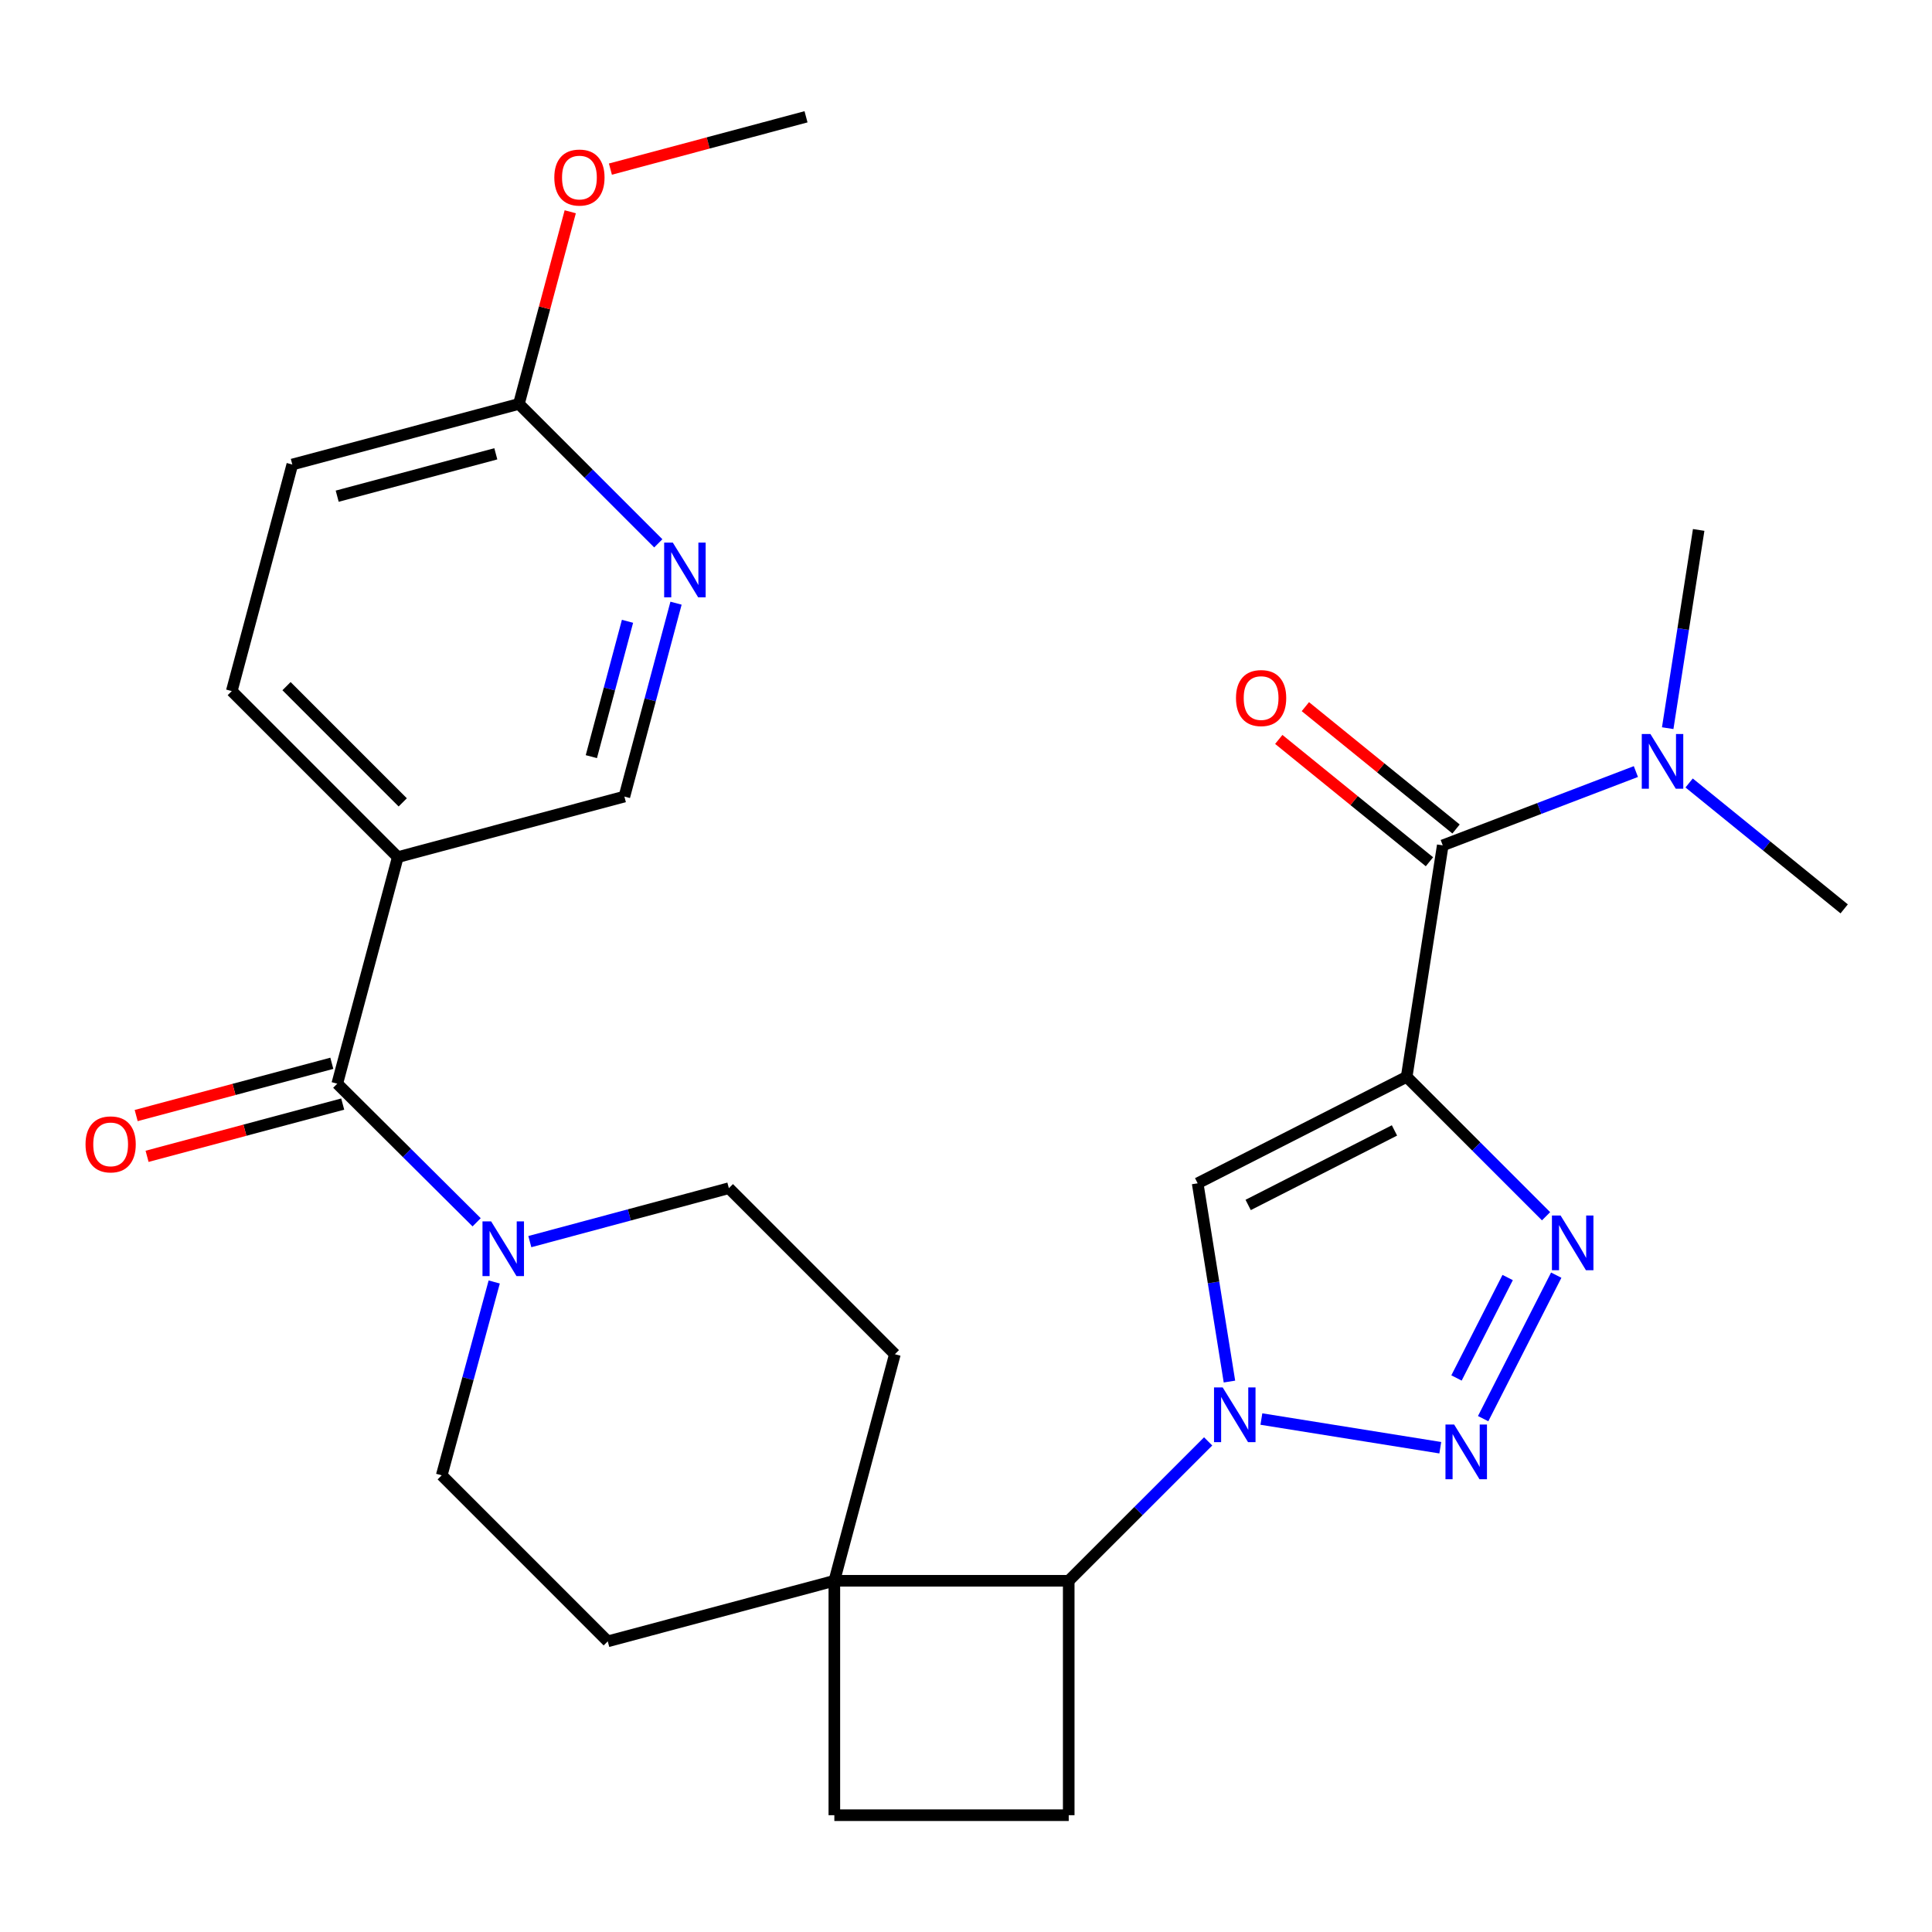 <?xml version='1.0' encoding='iso-8859-1'?>
<svg version='1.1' baseProfile='full'
              xmlns='http://www.w3.org/2000/svg'
                      xmlns:rdkit='http://www.rdkit.org/xml'
                      xmlns:xlink='http://www.w3.org/1999/xlink'
                  xml:space='preserve'
width='1000px' height='1000px' viewBox='0 0 1000 1000'>
<!-- END OF HEADER -->
<rect style='opacity:1.0;fill:#FFFFFF;stroke:none' width='1000' height='1000' x='0' y='0'> </rect>
<path class='bond-2' d='M 728.085,557.374 L 764.162,593.451' style='fill:none;fill-rule:evenodd;stroke:#000000;stroke-width:6px;stroke-linecap:butt;stroke-linejoin:miter;stroke-opacity:1' />
<path class='bond-2' d='M 764.162,593.451 L 800.24,629.529' style='fill:none;fill-rule:evenodd;stroke:#0000FF;stroke-width:6px;stroke-linecap:butt;stroke-linejoin:miter;stroke-opacity:1' />
<path class='bond-3' d='M 728.085,557.374 L 619.903,612.478' style='fill:none;fill-rule:evenodd;stroke:#000000;stroke-width:6px;stroke-linecap:butt;stroke-linejoin:miter;stroke-opacity:1' />
<path class='bond-3' d='M 721.773,585.107 L 646.047,623.68' style='fill:none;fill-rule:evenodd;stroke:#000000;stroke-width:6px;stroke-linecap:butt;stroke-linejoin:miter;stroke-opacity:1' />
<path class='bond-4' d='M 728.085,557.374 L 746.764,437.565' style='fill:none;fill-rule:evenodd;stroke:#000000;stroke-width:6px;stroke-linecap:butt;stroke-linejoin:miter;stroke-opacity:1' />
<path class='bond-0' d='M 636.36,715.093 L 628.131,663.786' style='fill:none;fill-rule:evenodd;stroke:#0000FF;stroke-width:6px;stroke-linecap:butt;stroke-linejoin:miter;stroke-opacity:1' />
<path class='bond-0' d='M 628.131,663.786 L 619.903,612.478' style='fill:none;fill-rule:evenodd;stroke:#000000;stroke-width:6px;stroke-linecap:butt;stroke-linejoin:miter;stroke-opacity:1' />
<path class='bond-8' d='M 625.339,746.061 L 589.255,782.135' style='fill:none;fill-rule:evenodd;stroke:#0000FF;stroke-width:6px;stroke-linecap:butt;stroke-linejoin:miter;stroke-opacity:1' />
<path class='bond-8' d='M 589.255,782.135 L 553.171,818.208' style='fill:none;fill-rule:evenodd;stroke:#000000;stroke-width:6px;stroke-linecap:butt;stroke-linejoin:miter;stroke-opacity:1' />
<path class='bond-28' d='M 652.89,734.495 L 745.489,749.337' style='fill:none;fill-rule:evenodd;stroke:#0000FF;stroke-width:6px;stroke-linecap:butt;stroke-linejoin:miter;stroke-opacity:1' />
<path class='bond-1' d='M 767.672,734.293 L 805.505,660.02' style='fill:none;fill-rule:evenodd;stroke:#0000FF;stroke-width:6px;stroke-linecap:butt;stroke-linejoin:miter;stroke-opacity:1' />
<path class='bond-1' d='M 753.88,713.236 L 780.363,661.245' style='fill:none;fill-rule:evenodd;stroke:#0000FF;stroke-width:6px;stroke-linecap:butt;stroke-linejoin:miter;stroke-opacity:1' />
<path class='bond-12' d='M 746.764,437.565 L 796.748,418.461' style='fill:none;fill-rule:evenodd;stroke:#000000;stroke-width:6px;stroke-linecap:butt;stroke-linejoin:miter;stroke-opacity:1' />
<path class='bond-12' d='M 796.748,418.461 L 846.732,399.357' style='fill:none;fill-rule:evenodd;stroke:#0000FF;stroke-width:6px;stroke-linecap:butt;stroke-linejoin:miter;stroke-opacity:1' />
<path class='bond-17' d='M 753.649,429.084 L 714.655,397.424' style='fill:none;fill-rule:evenodd;stroke:#000000;stroke-width:6px;stroke-linecap:butt;stroke-linejoin:miter;stroke-opacity:1' />
<path class='bond-17' d='M 714.655,397.424 L 675.66,365.765' style='fill:none;fill-rule:evenodd;stroke:#FF0000;stroke-width:6px;stroke-linecap:butt;stroke-linejoin:miter;stroke-opacity:1' />
<path class='bond-17' d='M 739.879,446.045 L 700.884,414.386' style='fill:none;fill-rule:evenodd;stroke:#000000;stroke-width:6px;stroke-linecap:butt;stroke-linejoin:miter;stroke-opacity:1' />
<path class='bond-17' d='M 700.884,414.386 L 661.889,382.726' style='fill:none;fill-rule:evenodd;stroke:#FF0000;stroke-width:6px;stroke-linecap:butt;stroke-linejoin:miter;stroke-opacity:1' />
<path class='bond-5' d='M 174.567,560.906 L 210.637,596.782' style='fill:none;fill-rule:evenodd;stroke:#000000;stroke-width:6px;stroke-linecap:butt;stroke-linejoin:miter;stroke-opacity:1' />
<path class='bond-5' d='M 210.637,596.782 L 246.707,632.658' style='fill:none;fill-rule:evenodd;stroke:#0000FF;stroke-width:6px;stroke-linecap:butt;stroke-linejoin:miter;stroke-opacity:1' />
<path class='bond-7' d='M 174.567,560.906 L 205.894,443.646' style='fill:none;fill-rule:evenodd;stroke:#000000;stroke-width:6px;stroke-linecap:butt;stroke-linejoin:miter;stroke-opacity:1' />
<path class='bond-18' d='M 171.748,550.352 L 121.117,563.88' style='fill:none;fill-rule:evenodd;stroke:#000000;stroke-width:6px;stroke-linecap:butt;stroke-linejoin:miter;stroke-opacity:1' />
<path class='bond-18' d='M 121.117,563.88 L 70.486,577.407' style='fill:none;fill-rule:evenodd;stroke:#FF0000;stroke-width:6px;stroke-linecap:butt;stroke-linejoin:miter;stroke-opacity:1' />
<path class='bond-18' d='M 177.387,571.459 L 126.756,584.987' style='fill:none;fill-rule:evenodd;stroke:#000000;stroke-width:6px;stroke-linecap:butt;stroke-linejoin:miter;stroke-opacity:1' />
<path class='bond-18' d='M 126.756,584.987 L 76.126,598.514' style='fill:none;fill-rule:evenodd;stroke:#FF0000;stroke-width:6px;stroke-linecap:butt;stroke-linejoin:miter;stroke-opacity:1' />
<path class='bond-6' d='M 274.239,642.659 L 325.751,628.831' style='fill:none;fill-rule:evenodd;stroke:#0000FF;stroke-width:6px;stroke-linecap:butt;stroke-linejoin:miter;stroke-opacity:1' />
<path class='bond-6' d='M 325.751,628.831 L 377.263,615.003' style='fill:none;fill-rule:evenodd;stroke:#000000;stroke-width:6px;stroke-linecap:butt;stroke-linejoin:miter;stroke-opacity:1' />
<path class='bond-30' d='M 255.807,663.551 L 242.223,713.582' style='fill:none;fill-rule:evenodd;stroke:#0000FF;stroke-width:6px;stroke-linecap:butt;stroke-linejoin:miter;stroke-opacity:1' />
<path class='bond-30' d='M 242.223,713.582 L 228.64,763.614' style='fill:none;fill-rule:evenodd;stroke:#000000;stroke-width:6px;stroke-linecap:butt;stroke-linejoin:miter;stroke-opacity:1' />
<path class='bond-13' d='M 205.894,443.646 L 323.178,412.295' style='fill:none;fill-rule:evenodd;stroke:#000000;stroke-width:6px;stroke-linecap:butt;stroke-linejoin:miter;stroke-opacity:1' />
<path class='bond-22' d='M 205.894,443.646 L 119.961,357.7' style='fill:none;fill-rule:evenodd;stroke:#000000;stroke-width:6px;stroke-linecap:butt;stroke-linejoin:miter;stroke-opacity:1' />
<path class='bond-22' d='M 208.454,415.307 L 148.3,355.145' style='fill:none;fill-rule:evenodd;stroke:#000000;stroke-width:6px;stroke-linecap:butt;stroke-linejoin:miter;stroke-opacity:1' />
<path class='bond-9' d='M 553.171,818.208 L 431.857,818.208' style='fill:none;fill-rule:evenodd;stroke:#000000;stroke-width:6px;stroke-linecap:butt;stroke-linejoin:miter;stroke-opacity:1' />
<path class='bond-11' d='M 553.171,818.208 L 553.171,939.546' style='fill:none;fill-rule:evenodd;stroke:#000000;stroke-width:6px;stroke-linecap:butt;stroke-linejoin:miter;stroke-opacity:1' />
<path class='bond-20' d='M 431.857,818.208 L 314.573,849.559' style='fill:none;fill-rule:evenodd;stroke:#000000;stroke-width:6px;stroke-linecap:butt;stroke-linejoin:miter;stroke-opacity:1' />
<path class='bond-21' d='M 431.857,818.208 L 463.184,700.948' style='fill:none;fill-rule:evenodd;stroke:#000000;stroke-width:6px;stroke-linecap:butt;stroke-linejoin:miter;stroke-opacity:1' />
<path class='bond-29' d='M 431.857,818.208 L 431.857,939.546' style='fill:none;fill-rule:evenodd;stroke:#000000;stroke-width:6px;stroke-linecap:butt;stroke-linejoin:miter;stroke-opacity:1' />
<path class='bond-10' d='M 349.913,312.205 L 336.545,362.25' style='fill:none;fill-rule:evenodd;stroke:#0000FF;stroke-width:6px;stroke-linecap:butt;stroke-linejoin:miter;stroke-opacity:1' />
<path class='bond-10' d='M 336.545,362.25 L 323.178,412.295' style='fill:none;fill-rule:evenodd;stroke:#000000;stroke-width:6px;stroke-linecap:butt;stroke-linejoin:miter;stroke-opacity:1' />
<path class='bond-10' d='M 324.795,321.581 L 315.438,356.612' style='fill:none;fill-rule:evenodd;stroke:#0000FF;stroke-width:6px;stroke-linecap:butt;stroke-linejoin:miter;stroke-opacity:1' />
<path class='bond-10' d='M 315.438,356.612 L 306.081,391.643' style='fill:none;fill-rule:evenodd;stroke:#000000;stroke-width:6px;stroke-linecap:butt;stroke-linejoin:miter;stroke-opacity:1' />
<path class='bond-31' d='M 340.727,281.23 L 304.656,245.154' style='fill:none;fill-rule:evenodd;stroke:#0000FF;stroke-width:6px;stroke-linecap:butt;stroke-linejoin:miter;stroke-opacity:1' />
<path class='bond-31' d='M 304.656,245.154 L 268.584,209.077' style='fill:none;fill-rule:evenodd;stroke:#000000;stroke-width:6px;stroke-linecap:butt;stroke-linejoin:miter;stroke-opacity:1' />
<path class='bond-19' d='M 553.171,939.546 L 431.857,939.546' style='fill:none;fill-rule:evenodd;stroke:#000000;stroke-width:6px;stroke-linecap:butt;stroke-linejoin:miter;stroke-opacity:1' />
<path class='bond-25' d='M 874.284,405.267 L 914.415,437.85' style='fill:none;fill-rule:evenodd;stroke:#0000FF;stroke-width:6px;stroke-linecap:butt;stroke-linejoin:miter;stroke-opacity:1' />
<path class='bond-25' d='M 914.415,437.85 L 954.545,470.433' style='fill:none;fill-rule:evenodd;stroke:#000000;stroke-width:6px;stroke-linecap:butt;stroke-linejoin:miter;stroke-opacity:1' />
<path class='bond-26' d='M 863.202,376.897 L 871.217,325.594' style='fill:none;fill-rule:evenodd;stroke:#0000FF;stroke-width:6px;stroke-linecap:butt;stroke-linejoin:miter;stroke-opacity:1' />
<path class='bond-26' d='M 871.217,325.594 L 879.232,274.292' style='fill:none;fill-rule:evenodd;stroke:#000000;stroke-width:6px;stroke-linecap:butt;stroke-linejoin:miter;stroke-opacity:1' />
<path class='bond-14' d='M 268.584,209.077 L 151.3,240.428' style='fill:none;fill-rule:evenodd;stroke:#000000;stroke-width:6px;stroke-linecap:butt;stroke-linejoin:miter;stroke-opacity:1' />
<path class='bond-14' d='M 256.633,234.886 L 174.534,256.832' style='fill:none;fill-rule:evenodd;stroke:#000000;stroke-width:6px;stroke-linecap:butt;stroke-linejoin:miter;stroke-opacity:1' />
<path class='bond-24' d='M 268.584,209.077 L 281.871,159.344' style='fill:none;fill-rule:evenodd;stroke:#000000;stroke-width:6px;stroke-linecap:butt;stroke-linejoin:miter;stroke-opacity:1' />
<path class='bond-24' d='M 281.871,159.344 L 295.157,109.611' style='fill:none;fill-rule:evenodd;stroke:#FF0000;stroke-width:6px;stroke-linecap:butt;stroke-linejoin:miter;stroke-opacity:1' />
<path class='bond-15' d='M 228.64,763.614 L 314.573,849.559' style='fill:none;fill-rule:evenodd;stroke:#000000;stroke-width:6px;stroke-linecap:butt;stroke-linejoin:miter;stroke-opacity:1' />
<path class='bond-16' d='M 377.263,615.003 L 463.184,700.948' style='fill:none;fill-rule:evenodd;stroke:#000000;stroke-width:6px;stroke-linecap:butt;stroke-linejoin:miter;stroke-opacity:1' />
<path class='bond-23' d='M 119.961,357.7 L 151.3,240.428' style='fill:none;fill-rule:evenodd;stroke:#000000;stroke-width:6px;stroke-linecap:butt;stroke-linejoin:miter;stroke-opacity:1' />
<path class='bond-27' d='M 315.946,87.529 L 366.571,73.991' style='fill:none;fill-rule:evenodd;stroke:#FF0000;stroke-width:6px;stroke-linecap:butt;stroke-linejoin:miter;stroke-opacity:1' />
<path class='bond-27' d='M 366.571,73.991 L 417.195,60.454' style='fill:none;fill-rule:evenodd;stroke:#000000;stroke-width:6px;stroke-linecap:butt;stroke-linejoin:miter;stroke-opacity:1' />
<path  class='atom-1' d='M 632.857 718.127
L 642.137 733.127
Q 643.057 734.607, 644.537 737.287
Q 646.017 739.967, 646.097 740.127
L 646.097 718.127
L 649.857 718.127
L 649.857 746.447
L 645.977 746.447
L 636.017 730.047
Q 634.857 728.127, 633.617 725.927
Q 632.417 723.727, 632.057 723.047
L 632.057 746.447
L 628.377 746.447
L 628.377 718.127
L 632.857 718.127
' fill='#0000FF'/>
<path  class='atom-2' d='M 752.654 737.328
L 761.934 752.328
Q 762.854 753.808, 764.334 756.488
Q 765.814 759.168, 765.894 759.328
L 765.894 737.328
L 769.654 737.328
L 769.654 765.648
L 765.774 765.648
L 755.814 749.248
Q 754.654 747.328, 753.414 745.128
Q 752.214 742.928, 751.854 742.248
L 751.854 765.648
L 748.174 765.648
L 748.174 737.328
L 752.654 737.328
' fill='#0000FF'/>
<path  class='atom-3' d='M 807.758 629.147
L 817.038 644.147
Q 817.958 645.627, 819.438 648.307
Q 820.918 650.987, 820.998 651.147
L 820.998 629.147
L 824.758 629.147
L 824.758 657.467
L 820.878 657.467
L 810.918 641.067
Q 809.758 639.147, 808.518 636.947
Q 807.318 634.747, 806.958 634.067
L 806.958 657.467
L 803.278 657.467
L 803.278 629.147
L 807.758 629.147
' fill='#0000FF'/>
<path  class='atom-7' d='M 254.216 632.194
L 263.496 647.194
Q 264.416 648.674, 265.896 651.354
Q 267.376 654.034, 267.456 654.194
L 267.456 632.194
L 271.216 632.194
L 271.216 660.514
L 267.336 660.514
L 257.376 644.114
Q 256.216 642.194, 254.976 639.994
Q 253.776 637.794, 253.416 637.114
L 253.416 660.514
L 249.736 660.514
L 249.736 632.194
L 254.216 632.194
' fill='#0000FF'/>
<path  class='atom-11' d='M 348.245 280.85
L 357.525 295.85
Q 358.445 297.33, 359.925 300.01
Q 361.405 302.69, 361.485 302.85
L 361.485 280.85
L 365.245 280.85
L 365.245 309.17
L 361.365 309.17
L 351.405 292.77
Q 350.245 290.85, 349.005 288.65
Q 347.805 286.45, 347.445 285.77
L 347.445 309.17
L 343.765 309.17
L 343.765 280.85
L 348.245 280.85
' fill='#0000FF'/>
<path  class='atom-13' d='M 854.256 379.928
L 863.536 394.928
Q 864.456 396.408, 865.936 399.088
Q 867.416 401.768, 867.496 401.928
L 867.496 379.928
L 871.256 379.928
L 871.256 408.248
L 867.376 408.248
L 857.416 391.848
Q 856.256 389.928, 855.016 387.728
Q 853.816 385.528, 853.456 384.848
L 853.456 408.248
L 849.776 408.248
L 849.776 379.928
L 854.256 379.928
' fill='#0000FF'/>
<path  class='atom-18' d='M 639.747 361.312
Q 639.747 354.512, 643.107 350.712
Q 646.467 346.912, 652.747 346.912
Q 659.027 346.912, 662.387 350.712
Q 665.747 354.512, 665.747 361.312
Q 665.747 368.192, 662.347 372.112
Q 658.947 375.992, 652.747 375.992
Q 646.507 375.992, 643.107 372.112
Q 639.747 368.232, 639.747 361.312
M 652.747 372.792
Q 657.067 372.792, 659.387 369.912
Q 661.747 366.992, 661.747 361.312
Q 661.747 355.752, 659.387 352.952
Q 657.067 350.112, 652.747 350.112
Q 648.427 350.112, 646.067 352.912
Q 643.747 355.712, 643.747 361.312
Q 643.747 367.032, 646.067 369.912
Q 648.427 372.792, 652.747 372.792
' fill='#FF0000'/>
<path  class='atom-19' d='M 44.271 592.325
Q 44.271 585.525, 47.631 581.725
Q 50.991 577.925, 57.271 577.925
Q 63.551 577.925, 66.911 581.725
Q 70.271 585.525, 70.271 592.325
Q 70.271 599.205, 66.871 603.125
Q 63.471 607.005, 57.271 607.005
Q 51.031 607.005, 47.631 603.125
Q 44.271 599.245, 44.271 592.325
M 57.271 603.805
Q 61.591 603.805, 63.911 600.925
Q 66.271 598.005, 66.271 592.325
Q 66.271 586.765, 63.911 583.965
Q 61.591 581.125, 57.271 581.125
Q 52.951 581.125, 50.591 583.925
Q 48.271 586.725, 48.271 592.325
Q 48.271 598.045, 50.591 600.925
Q 52.951 603.805, 57.271 603.805
' fill='#FF0000'/>
<path  class='atom-25' d='M 286.911 91.897
Q 286.911 85.097, 290.271 81.297
Q 293.631 77.497, 299.911 77.497
Q 306.191 77.497, 309.551 81.297
Q 312.911 85.097, 312.911 91.897
Q 312.911 98.777, 309.511 102.697
Q 306.111 106.577, 299.911 106.577
Q 293.671 106.577, 290.271 102.697
Q 286.911 98.817, 286.911 91.897
M 299.911 103.377
Q 304.231 103.377, 306.551 100.497
Q 308.911 97.577, 308.911 91.897
Q 308.911 86.337, 306.551 83.537
Q 304.231 80.697, 299.911 80.697
Q 295.591 80.697, 293.231 83.497
Q 290.911 86.297, 290.911 91.897
Q 290.911 97.617, 293.231 100.497
Q 295.591 103.377, 299.911 103.377
' fill='#FF0000'/>
</svg>

